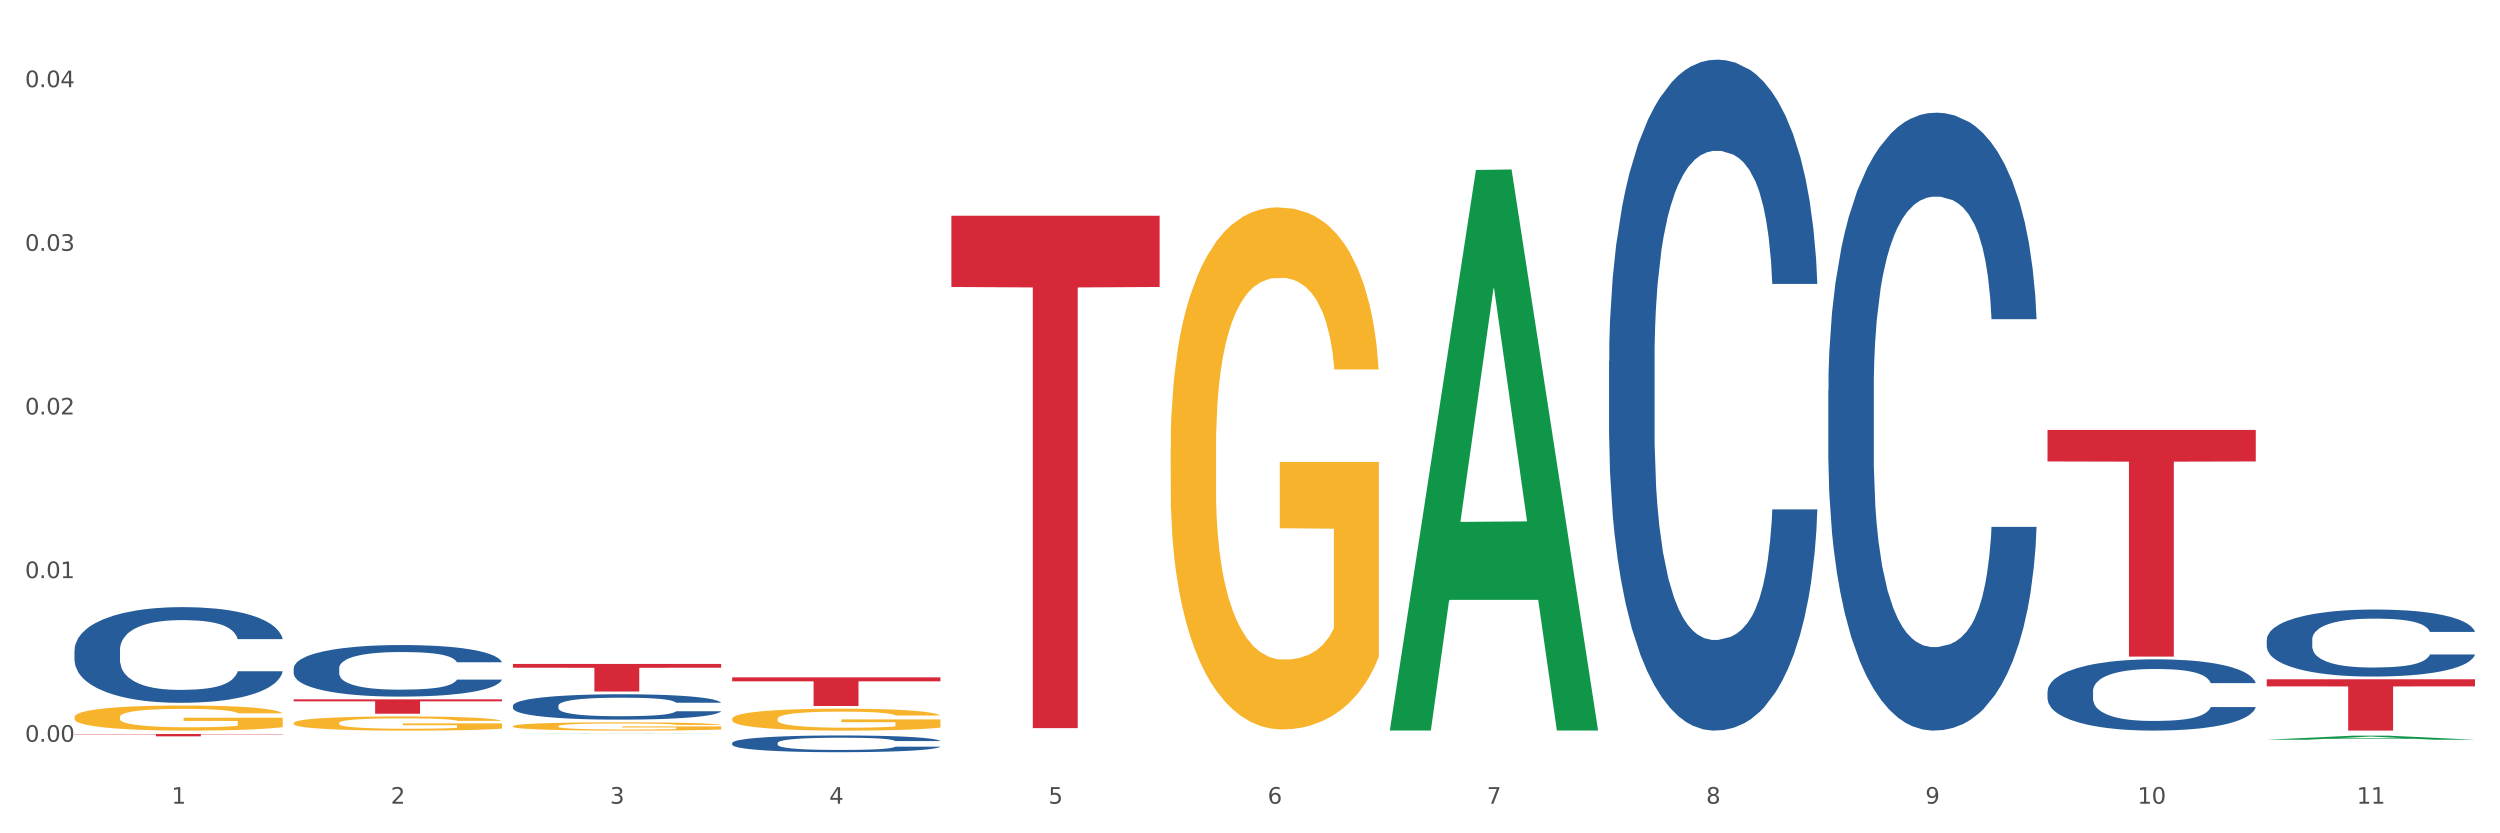 <?xml version="1.0" encoding="utf-8" standalone="no"?>
<!DOCTYPE svg PUBLIC "-//W3C//DTD SVG 1.1//EN"
  "http://www.w3.org/Graphics/SVG/1.1/DTD/svg11.dtd">
<svg xmlns:xlink="http://www.w3.org/1999/xlink" width="1080pt" height="360pt" viewBox="0 0 1080 360" xmlns="http://www.w3.org/2000/svg" version="1.1">
 <rect x="0" y="0" width="1080" height="360" fill="#333333" stroke="none"/>
 <defs>
  <style type="text/css">*{stroke-linejoin: round; stroke-linecap: butt}</style>
 </defs>
 <g id="figure_1">
  <g id="patch_1">
   <path d="M 0 360 
L 1080 360 
L 1080 0 
L 0 0 
z
" style="fill: #ffffff; stroke: #ffffff; stroke-linejoin: miter"/>
  </g>
  <g id="axes_1">
   <g id="matplotlib.axis_1">
    <g id="xtick_1">
     <g id="text_1">
      <!-- 1 -->
      <g style="fill: #4d4d4d" transform="translate(74.106 347.204) scale(0.096 -0.096)">
       <defs>
        <path id="DejaVuSans-31" d="M 794 531 
L 1825 531 
L 1825 4091 
L 703 3866 
L 703 4441 
L 1819 4666 
L 2450 4666 
L 2450 531 
L 3481 531 
L 3481 0 
L 794 0 
L 794 531 
z
" transform="scale(0.016)"/>
       </defs>
       <use xlink:href="#DejaVuSans-31"/>
      </g>
     </g>
    </g>
    <g id="xtick_2">
     <g id="text_2">
      <!-- 2 -->
      <g style="fill: #4d4d4d" transform="translate(168.812 347.204) scale(0.096 -0.096)">
       <defs>
        <path id="DejaVuSans-32" d="M 1228 531 
L 3431 531 
L 3431 0 
L 469 0 
L 469 531 
Q 828 903 1448 1529 
Q 2069 2156 2228 2338 
Q 2531 2678 2651 2914 
Q 2772 3150 2772 3378 
Q 2772 3750 2511 3984 
Q 2250 4219 1831 4219 
Q 1534 4219 1204 4116 
Q 875 4013 500 3803 
L 500 4441 
Q 881 4594 1212 4672 
Q 1544 4750 1819 4750 
Q 2544 4750 2975 4387 
Q 3406 4025 3406 3419 
Q 3406 3131 3298 2873 
Q 3191 2616 2906 2266 
Q 2828 2175 2409 1742 
Q 1991 1309 1228 531 
z
" transform="scale(0.016)"/>
       </defs>
       <use xlink:href="#DejaVuSans-32"/>
      </g>
     </g>
    </g>
    <g id="xtick_3">
     <g id="text_3">
      <!-- 3 -->
      <g style="fill: #4d4d4d" transform="translate(263.517 347.204) scale(0.096 -0.096)">
       <defs>
        <path id="DejaVuSans-33" d="M 2597 2516 
Q 3050 2419 3304 2112 
Q 3559 1806 3559 1356 
Q 3559 666 3084 287 
Q 2609 -91 1734 -91 
Q 1441 -91 1130 -33 
Q 819 25 488 141 
L 488 750 
Q 750 597 1062 519 
Q 1375 441 1716 441 
Q 2309 441 2620 675 
Q 2931 909 2931 1356 
Q 2931 1769 2642 2001 
Q 2353 2234 1838 2234 
L 1294 2234 
L 1294 2753 
L 1863 2753 
Q 2328 2753 2575 2939 
Q 2822 3125 2822 3475 
Q 2822 3834 2567 4026 
Q 2313 4219 1838 4219 
Q 1578 4219 1281 4162 
Q 984 4106 628 3988 
L 628 4550 
Q 988 4650 1302 4700 
Q 1616 4750 1894 4750 
Q 2613 4750 3031 4423 
Q 3450 4097 3450 3541 
Q 3450 3153 3228 2886 
Q 3006 2619 2597 2516 
z
" transform="scale(0.016)"/>
       </defs>
       <use xlink:href="#DejaVuSans-33"/>
      </g>
     </g>
    </g>
    <g id="xtick_4">
     <g id="text_4">
      <!-- 4 -->
      <g style="fill: #4d4d4d" transform="translate(358.223 347.204) scale(0.096 -0.096)">
       <defs>
        <path id="DejaVuSans-34" d="M 2419 4116 
L 825 1625 
L 2419 1625 
L 2419 4116 
z
M 2253 4666 
L 3047 4666 
L 3047 1625 
L 3713 1625 
L 3713 1100 
L 3047 1100 
L 3047 0 
L 2419 0 
L 2419 1100 
L 313 1100 
L 313 1709 
L 2253 4666 
z
" transform="scale(0.016)"/>
       </defs>
       <use xlink:href="#DejaVuSans-34"/>
      </g>
     </g>
    </g>
    <g id="xtick_5">
     <g id="text_5">
      <!-- 5 -->
      <g style="fill: #4d4d4d" transform="translate(452.928 347.204) scale(0.096 -0.096)">
       <defs>
        <path id="DejaVuSans-35" d="M 691 4666 
L 3169 4666 
L 3169 4134 
L 1269 4134 
L 1269 2991 
Q 1406 3038 1543 3061 
Q 1681 3084 1819 3084 
Q 2600 3084 3056 2656 
Q 3513 2228 3513 1497 
Q 3513 744 3044 326 
Q 2575 -91 1722 -91 
Q 1428 -91 1123 -41 
Q 819 9 494 109 
L 494 744 
Q 775 591 1075 516 
Q 1375 441 1709 441 
Q 2250 441 2565 725 
Q 2881 1009 2881 1497 
Q 2881 1984 2565 2268 
Q 2250 2553 1709 2553 
Q 1456 2553 1204 2497 
Q 953 2441 691 2322 
L 691 4666 
z
" transform="scale(0.016)"/>
       </defs>
       <use xlink:href="#DejaVuSans-35"/>
      </g>
     </g>
    </g>
    <g id="xtick_6">
     <g id="text_6">
      <!-- 6 -->
      <g style="fill: #4d4d4d" transform="translate(547.634 347.204) scale(0.096 -0.096)">
       <defs>
        <path id="DejaVuSans-36" d="M 2113 2584 
Q 1688 2584 1439 2293 
Q 1191 2003 1191 1497 
Q 1191 994 1439 701 
Q 1688 409 2113 409 
Q 2538 409 2786 701 
Q 3034 994 3034 1497 
Q 3034 2003 2786 2293 
Q 2538 2584 2113 2584 
z
M 3366 4563 
L 3366 3988 
Q 3128 4100 2886 4159 
Q 2644 4219 2406 4219 
Q 1781 4219 1451 3797 
Q 1122 3375 1075 2522 
Q 1259 2794 1537 2939 
Q 1816 3084 2150 3084 
Q 2853 3084 3261 2657 
Q 3669 2231 3669 1497 
Q 3669 778 3244 343 
Q 2819 -91 2113 -91 
Q 1303 -91 875 529 
Q 447 1150 447 2328 
Q 447 3434 972 4092 
Q 1497 4750 2381 4750 
Q 2619 4750 2861 4703 
Q 3103 4656 3366 4563 
z
" transform="scale(0.016)"/>
       </defs>
       <use xlink:href="#DejaVuSans-36"/>
      </g>
     </g>
    </g>
    <g id="xtick_7">
     <g id="text_7">
      <!-- 7 -->
      <g style="fill: #4d4d4d" transform="translate(642.339 347.204) scale(0.096 -0.096)">
       <defs>
        <path id="DejaVuSans-37" d="M 525 4666 
L 3525 4666 
L 3525 4397 
L 1831 0 
L 1172 0 
L 2766 4134 
L 525 4134 
L 525 4666 
z
" transform="scale(0.016)"/>
       </defs>
       <use xlink:href="#DejaVuSans-37"/>
      </g>
     </g>
    </g>
    <g id="xtick_8">
     <g id="text_8">
      <!-- 8 -->
      <g style="fill: #4d4d4d" transform="translate(737.044 347.204) scale(0.096 -0.096)">
       <defs>
        <path id="DejaVuSans-38" d="M 2034 2216 
Q 1584 2216 1326 1975 
Q 1069 1734 1069 1313 
Q 1069 891 1326 650 
Q 1584 409 2034 409 
Q 2484 409 2743 651 
Q 3003 894 3003 1313 
Q 3003 1734 2745 1975 
Q 2488 2216 2034 2216 
z
M 1403 2484 
Q 997 2584 770 2862 
Q 544 3141 544 3541 
Q 544 4100 942 4425 
Q 1341 4750 2034 4750 
Q 2731 4750 3128 4425 
Q 3525 4100 3525 3541 
Q 3525 3141 3298 2862 
Q 3072 2584 2669 2484 
Q 3125 2378 3379 2068 
Q 3634 1759 3634 1313 
Q 3634 634 3220 271 
Q 2806 -91 2034 -91 
Q 1263 -91 848 271 
Q 434 634 434 1313 
Q 434 1759 690 2068 
Q 947 2378 1403 2484 
z
M 1172 3481 
Q 1172 3119 1398 2916 
Q 1625 2713 2034 2713 
Q 2441 2713 2670 2916 
Q 2900 3119 2900 3481 
Q 2900 3844 2670 4047 
Q 2441 4250 2034 4250 
Q 1625 4250 1398 4047 
Q 1172 3844 1172 3481 
z
" transform="scale(0.016)"/>
       </defs>
       <use xlink:href="#DejaVuSans-38"/>
      </g>
     </g>
    </g>
    <g id="xtick_9">
     <g id="text_9">
      <!-- 9 -->
      <g style="fill: #4d4d4d" transform="translate(831.75 347.204) scale(0.096 -0.096)">
       <defs>
        <path id="DejaVuSans-39" d="M 703 97 
L 703 672 
Q 941 559 1184 500 
Q 1428 441 1663 441 
Q 2288 441 2617 861 
Q 2947 1281 2994 2138 
Q 2813 1869 2534 1725 
Q 2256 1581 1919 1581 
Q 1219 1581 811 2004 
Q 403 2428 403 3163 
Q 403 3881 828 4315 
Q 1253 4750 1959 4750 
Q 2769 4750 3195 4129 
Q 3622 3509 3622 2328 
Q 3622 1225 3098 567 
Q 2575 -91 1691 -91 
Q 1453 -91 1209 -44 
Q 966 3 703 97 
z
M 1959 2075 
Q 2384 2075 2632 2365 
Q 2881 2656 2881 3163 
Q 2881 3666 2632 3958 
Q 2384 4250 1959 4250 
Q 1534 4250 1286 3958 
Q 1038 3666 1038 3163 
Q 1038 2656 1286 2365 
Q 1534 2075 1959 2075 
z
" transform="scale(0.016)"/>
       </defs>
       <use xlink:href="#DejaVuSans-39"/>
      </g>
     </g>
    </g>
    <g id="xtick_10">
     <g id="text_10">
      <!-- 10 -->
      <g style="fill: #4d4d4d" transform="translate(923.401 347.204) scale(0.096 -0.096)">
       <defs>
        <path id="DejaVuSans-30" d="M 2034 4250 
Q 1547 4250 1301 3770 
Q 1056 3291 1056 2328 
Q 1056 1369 1301 889 
Q 1547 409 2034 409 
Q 2525 409 2770 889 
Q 3016 1369 3016 2328 
Q 3016 3291 2770 3770 
Q 2525 4250 2034 4250 
z
M 2034 4750 
Q 2819 4750 3233 4129 
Q 3647 3509 3647 2328 
Q 3647 1150 3233 529 
Q 2819 -91 2034 -91 
Q 1250 -91 836 529 
Q 422 1150 422 2328 
Q 422 3509 836 4129 
Q 1250 4750 2034 4750 
z
" transform="scale(0.016)"/>
       </defs>
       <use xlink:href="#DejaVuSans-31"/>
       <use xlink:href="#DejaVuSans-30" transform="translate(63.623 0)"/>
      </g>
     </g>
    </g>
    <g id="xtick_11">
     <g id="text_11">
      <!-- 11 -->
      <g style="fill: #4d4d4d" transform="translate(1018.107 347.204) scale(0.096 -0.096)">
       <use xlink:href="#DejaVuSans-31"/>
       <use xlink:href="#DejaVuSans-31" transform="translate(63.623 0)"/>
      </g>
     </g>
    </g>
    <g id="xtick_12"/>
    <g id="xtick_13"/>
    <g id="xtick_14"/>
    <g id="xtick_15"/>
    <g id="xtick_16"/>
    <g id="xtick_17"/>
    <g id="xtick_18"/>
    <g id="xtick_19"/>
    <g id="xtick_20"/>
    <g id="xtick_21"/>
   </g>
   <g id="matplotlib.axis_2">
    <g id="ytick_1">
     <g id="text_12">
      <!-- 0.00 -->
      <g style="fill: #4d4d4d" transform="translate(10.8 320.445) scale(0.096 -0.096)">
       <defs>
        <path id="DejaVuSans-2e" d="M 684 794 
L 1344 794 
L 1344 0 
L 684 0 
L 684 794 
z
" transform="scale(0.016)"/>
       </defs>
       <use xlink:href="#DejaVuSans-30"/>
       <use xlink:href="#DejaVuSans-2e" transform="translate(63.623 0)"/>
       <use xlink:href="#DejaVuSans-30" transform="translate(95.41 0)"/>
       <use xlink:href="#DejaVuSans-30" transform="translate(159.033 0)"/>
      </g>
     </g>
    </g>
    <g id="ytick_2">
     <g id="text_13">
      <!-- 0.01 -->
      <g style="fill: #4d4d4d" transform="translate(10.8 249.75) scale(0.096 -0.096)">
       <use xlink:href="#DejaVuSans-30"/>
       <use xlink:href="#DejaVuSans-2e" transform="translate(63.623 0)"/>
       <use xlink:href="#DejaVuSans-30" transform="translate(95.41 0)"/>
       <use xlink:href="#DejaVuSans-31" transform="translate(159.033 0)"/>
      </g>
     </g>
    </g>
    <g id="ytick_3">
     <g id="text_14">
      <!-- 0.02 -->
      <g style="fill: #4d4d4d" transform="translate(10.8 179.054) scale(0.096 -0.096)">
       <use xlink:href="#DejaVuSans-30"/>
       <use xlink:href="#DejaVuSans-2e" transform="translate(63.623 0)"/>
       <use xlink:href="#DejaVuSans-30" transform="translate(95.41 0)"/>
       <use xlink:href="#DejaVuSans-32" transform="translate(159.033 0)"/>
      </g>
     </g>
    </g>
    <g id="ytick_4">
     <g id="text_15">
      <!-- 0.03 -->
      <g style="fill: #4d4d4d" transform="translate(10.8 108.358) scale(0.096 -0.096)">
       <use xlink:href="#DejaVuSans-30"/>
       <use xlink:href="#DejaVuSans-2e" transform="translate(63.623 0)"/>
       <use xlink:href="#DejaVuSans-30" transform="translate(95.41 0)"/>
       <use xlink:href="#DejaVuSans-33" transform="translate(159.033 0)"/>
      </g>
     </g>
    </g>
    <g id="ytick_5">
     <g id="text_16">
      <!-- 0.04 -->
      <g style="fill: #4d4d4d" transform="translate(10.8 37.662) scale(0.096 -0.096)">
       <use xlink:href="#DejaVuSans-30"/>
       <use xlink:href="#DejaVuSans-2e" transform="translate(63.623 0)"/>
       <use xlink:href="#DejaVuSans-30" transform="translate(95.41 0)"/>
       <use xlink:href="#DejaVuSans-34" transform="translate(159.033 0)"/>
      </g>
     </g>
    </g>
    <g id="ytick_6"/>
    <g id="ytick_7"/>
    <g id="ytick_8"/>
    <g id="ytick_9"/>
   </g>
   <g id="PolyCollection_1">
    <path d="M 221.586 316.878 
L 221.679 316.878 
L 258.78 316.798 
L 274.177 316.798 
L 311.556 316.878 
L 293.748 316.878 
L 285.678 316.859 
L 247.371 316.859 
L 247.093 316.86 
L 239.302 316.878 
L 221.586 316.878 
L 221.586 316.878 
L 252.194 316.848 
L 280.855 316.848 
L 266.664 316.815 
L 266.478 316.815 
L 266.293 316.815 
L 252.102 316.848 
L 252.194 316.848 
L 221.586 316.878 
z
" clip-path="url(#p5630eead59)" style="fill: #109648"/>
    <path d="M 126.88 288.668 
L 126.987 288.647 
L 126.987 288.078 
L 127.306 287.305 
L 128.476 285.881 
L 129.965 284.803 
L 132.517 283.542 
L 133.899 283.013 
L 135.707 282.423 
L 139.43 281.467 
L 143.683 280.653 
L 146.661 280.205 
L 148.894 279.921 
L 153.893 279.412 
L 156.764 279.188 
L 159.742 279.005 
L 162.294 278.883 
L 166.548 278.741 
L 169.951 278.68 
L 173.886 278.659 
L 177.183 278.68 
L 181.543 278.761 
L 187.924 279.005 
L 190.37 279.148 
L 193.667 279.392 
L 197.07 279.717 
L 199.835 280.043 
L 203.025 280.51 
L 206.322 281.121 
L 209.513 281.894 
L 211.746 282.606 
L 213.554 283.358 
L 215.149 284.274 
L 216.319 285.271 
L 216.851 286.105 
L 197.389 286.105 
L 196.857 285.352 
L 195.794 284.538 
L 194.73 283.989 
L 193.561 283.542 
L 191.753 283.033 
L 190.157 282.707 
L 187.499 282.321 
L 185.053 282.077 
L 183.032 281.934 
L 180.586 281.812 
L 175.375 281.69 
L 171.653 281.69 
L 169.313 281.731 
L 166.442 281.833 
L 163.996 281.975 
L 161.124 282.219 
L 158.891 282.484 
L 156.658 282.83 
L 155.382 283.074 
L 153.467 283.521 
L 152.191 283.887 
L 150.49 284.518 
L 149.533 284.965 
L 147.831 286.125 
L 147.087 286.979 
L 146.768 287.569 
L 146.555 288.22 
L 146.555 291.394 
L 147.193 292.818 
L 147.725 293.428 
L 148.575 294.12 
L 150.171 295.015 
L 152.51 295.889 
L 154.956 296.52 
L 156.977 296.907 
L 158.891 297.191 
L 160.805 297.415 
L 163.145 297.618 
L 165.059 297.741 
L 167.931 297.863 
L 171.334 297.924 
L 173.993 297.924 
L 179.416 297.822 
L 181.862 297.72 
L 184.202 297.578 
L 186.754 297.354 
L 188.775 297.11 
L 189.945 296.927 
L 191.859 296.54 
L 193.348 296.133 
L 194.624 295.666 
L 195.475 295.259 
L 196.432 294.648 
L 197.176 293.957 
L 197.389 293.591 
L 216.851 293.591 
L 216.425 294.323 
L 215.681 295.035 
L 214.192 295.991 
L 213.022 296.54 
L 211.214 297.212 
L 209.3 297.781 
L 206.641 298.412 
L 204.195 298.88 
L 201.643 299.287 
L 198.878 299.653 
L 193.88 300.161 
L 192.072 300.304 
L 188.243 300.548 
L 185.265 300.69 
L 180.905 300.833 
L 176.439 300.914 
L 171.759 300.934 
L 167.612 300.894 
L 163.039 300.772 
L 160.167 300.65 
L 156.977 300.466 
L 153.255 300.182 
L 149.745 299.836 
L 146.448 299.429 
L 143.364 298.961 
L 140.493 298.432 
L 136.771 297.557 
L 134.006 296.703 
L 131.985 295.91 
L 130.603 295.238 
L 129.22 294.384 
L 128.476 293.794 
L 127.306 292.37 
L 126.88 291.048 
L 126.88 288.668 
z
" clip-path="url(#p5630eead59)" style="fill: #255c99"/>
    <path d="M 221.586 304.845 
L 221.692 304.835 
L 221.692 304.555 
L 222.011 304.174 
L 223.181 303.474 
L 224.67 302.943 
L 227.222 302.323 
L 228.605 302.062 
L 230.413 301.772 
L 234.135 301.302 
L 238.389 300.901 
L 241.367 300.681 
L 243.6 300.541 
L 248.598 300.291 
L 251.47 300.18 
L 254.447 300.09 
L 257 300.03 
L 261.254 299.96 
L 264.657 299.93 
L 268.592 299.92 
L 271.888 299.93 
L 276.249 299.97 
L 282.63 300.09 
L 285.076 300.16 
L 288.372 300.281 
L 291.775 300.441 
L 294.541 300.601 
L 297.731 300.831 
L 301.028 301.131 
L 304.218 301.512 
L 306.451 301.862 
L 308.259 302.232 
L 309.855 302.683 
L 311.024 303.173 
L 311.556 303.584 
L 292.095 303.584 
L 291.563 303.213 
L 290.499 302.813 
L 289.436 302.543 
L 288.266 302.323 
L 286.458 302.072 
L 284.863 301.912 
L 282.204 301.722 
L 279.758 301.602 
L 277.738 301.532 
L 275.292 301.472 
L 270.081 301.412 
L 266.358 301.412 
L 264.019 301.432 
L 261.147 301.482 
L 258.701 301.552 
L 255.83 301.672 
L 253.597 301.802 
L 251.363 301.972 
L 250.087 302.092 
L 248.173 302.313 
L 246.897 302.493 
L 245.195 302.803 
L 244.238 303.023 
L 242.536 303.594 
L 241.792 304.014 
L 241.473 304.305 
L 241.26 304.625 
L 241.26 306.186 
L 241.898 306.887 
L 242.43 307.187 
L 243.281 307.528 
L 244.876 307.968 
L 247.216 308.399 
L 249.662 308.709 
L 251.682 308.899 
L 253.597 309.039 
L 255.511 309.149 
L 257.851 309.249 
L 259.765 309.309 
L 262.636 309.369 
L 266.039 309.4 
L 268.698 309.4 
L 274.122 309.349 
L 276.568 309.299 
L 278.907 309.229 
L 281.46 309.119 
L 283.48 308.999 
L 284.65 308.909 
L 286.564 308.719 
L 288.053 308.519 
L 289.329 308.288 
L 290.18 308.088 
L 291.137 307.788 
L 291.882 307.448 
L 292.095 307.267 
L 311.556 307.267 
L 311.131 307.628 
L 310.386 307.978 
L 308.897 308.449 
L 307.728 308.719 
L 305.92 309.049 
L 304.005 309.329 
L 301.347 309.64 
L 298.901 309.87 
L 296.348 310.07 
L 293.583 310.25 
L 288.585 310.501 
L 286.777 310.571 
L 282.949 310.691 
L 279.971 310.761 
L 275.611 310.831 
L 271.144 310.871 
L 266.465 310.881 
L 262.317 310.861 
L 257.744 310.801 
L 254.873 310.741 
L 251.682 310.651 
L 247.96 310.511 
L 244.451 310.34 
L 241.154 310.14 
L 238.07 309.91 
L 235.198 309.65 
L 231.476 309.219 
L 228.711 308.799 
L 226.691 308.409 
L 225.308 308.078 
L 223.926 307.658 
L 223.181 307.368 
L 222.011 306.667 
L 221.586 306.016 
L 221.586 304.845 
z
" clip-path="url(#p5630eead59)" style="fill: #255c99"/>
    <path d="M 316.291 320.967 
L 316.398 320.96 
L 316.398 320.775 
L 316.717 320.524 
L 317.887 320.062 
L 319.376 319.712 
L 321.928 319.302 
L 323.31 319.13 
L 325.118 318.939 
L 328.84 318.628 
L 333.094 318.364 
L 336.072 318.219 
L 338.305 318.126 
L 343.304 317.961 
L 346.175 317.889 
L 349.153 317.829 
L 351.705 317.79 
L 355.959 317.743 
L 359.362 317.724 
L 363.297 317.717 
L 366.594 317.724 
L 370.954 317.75 
L 377.335 317.829 
L 379.781 317.875 
L 383.078 317.955 
L 386.481 318.06 
L 389.246 318.166 
L 392.436 318.318 
L 395.733 318.516 
L 398.924 318.767 
L 401.157 318.998 
L 402.965 319.243 
L 404.56 319.54 
L 405.73 319.864 
L 406.262 320.134 
L 386.8 320.134 
L 386.268 319.89 
L 385.205 319.626 
L 384.141 319.447 
L 382.971 319.302 
L 381.164 319.137 
L 379.568 319.031 
L 376.91 318.906 
L 374.464 318.827 
L 372.443 318.78 
L 369.997 318.741 
L 364.786 318.701 
L 361.064 318.701 
L 358.724 318.714 
L 355.853 318.747 
L 353.407 318.794 
L 350.535 318.873 
L 348.302 318.959 
L 346.069 319.071 
L 344.793 319.15 
L 342.878 319.296 
L 341.602 319.414 
L 339.901 319.619 
L 338.944 319.765 
L 337.242 320.141 
L 336.498 320.418 
L 336.178 320.61 
L 335.966 320.821 
L 335.966 321.852 
L 336.604 322.314 
L 337.136 322.512 
L 337.986 322.737 
L 339.582 323.027 
L 341.921 323.311 
L 344.367 323.516 
L 346.388 323.642 
L 348.302 323.734 
L 350.216 323.807 
L 352.556 323.873 
L 354.47 323.913 
L 357.342 323.952 
L 360.745 323.972 
L 363.403 323.972 
L 368.827 323.939 
L 371.273 323.906 
L 373.613 323.86 
L 376.165 323.787 
L 378.186 323.708 
L 379.356 323.648 
L 381.27 323.523 
L 382.759 323.391 
L 384.035 323.239 
L 384.886 323.107 
L 385.843 322.909 
L 386.587 322.684 
L 386.8 322.565 
L 406.262 322.565 
L 405.836 322.803 
L 405.092 323.034 
L 403.603 323.344 
L 402.433 323.523 
L 400.625 323.741 
L 398.711 323.926 
L 396.052 324.13 
L 393.606 324.282 
L 391.054 324.414 
L 388.289 324.533 
L 383.291 324.699 
L 381.483 324.745 
L 377.654 324.824 
L 374.676 324.87 
L 370.316 324.916 
L 365.849 324.943 
L 361.17 324.95 
L 357.023 324.936 
L 352.45 324.897 
L 349.578 324.857 
L 346.388 324.798 
L 342.666 324.705 
L 339.156 324.593 
L 335.859 324.461 
L 332.775 324.309 
L 329.904 324.137 
L 326.182 323.853 
L 323.417 323.576 
L 321.396 323.318 
L 320.014 323.1 
L 318.631 322.823 
L 317.887 322.631 
L 316.717 322.169 
L 316.291 321.739 
L 316.291 320.967 
z
" clip-path="url(#p5630eead59)" style="fill: #255c99"/>
    <path d="M 695.113 156.005 
L 695.22 155.74 
L 695.22 148.327 
L 695.539 138.268 
L 696.709 119.737 
L 698.197 105.707 
L 700.75 89.294 
L 702.132 82.411 
L 703.94 74.734 
L 707.662 62.292 
L 711.916 51.703 
L 714.894 45.879 
L 717.127 42.172 
L 722.126 35.554 
L 724.997 32.642 
L 727.975 30.26 
L 730.527 28.671 
L 734.781 26.818 
L 738.184 26.024 
L 742.119 25.759 
L 745.416 26.024 
L 749.776 27.083 
L 756.157 30.26 
L 758.603 32.113 
L 761.9 35.29 
L 765.303 39.525 
L 768.068 43.761 
L 771.258 49.85 
L 774.555 57.791 
L 777.746 67.851 
L 779.979 77.116 
L 781.787 86.911 
L 783.382 98.824 
L 784.552 111.795 
L 785.084 122.649 
L 765.622 122.649 
L 765.09 112.854 
L 764.027 102.265 
L 762.963 95.118 
L 761.793 89.294 
L 759.985 82.676 
L 758.39 78.44 
L 755.732 73.41 
L 753.286 70.233 
L 751.265 68.38 
L 748.819 66.792 
L 743.608 65.204 
L 739.886 65.204 
L 737.546 65.733 
L 734.675 67.057 
L 732.229 68.91 
L 729.357 72.086 
L 727.124 75.528 
L 724.891 80.028 
L 723.615 83.205 
L 721.7 89.029 
L 720.424 93.794 
L 718.723 102 
L 717.765 107.824 
L 716.064 122.914 
L 715.319 134.032 
L 715 141.709 
L 714.788 150.181 
L 714.788 191.478 
L 715.426 210.009 
L 715.958 217.95 
L 716.808 226.951 
L 718.404 238.599 
L 720.743 249.982 
L 723.189 258.189 
L 725.21 263.218 
L 727.124 266.925 
L 729.038 269.837 
L 731.378 272.484 
L 733.292 274.072 
L 736.164 275.661 
L 739.567 276.455 
L 742.225 276.455 
L 747.649 275.131 
L 750.095 273.807 
L 752.435 271.954 
L 754.987 269.042 
L 757.008 265.866 
L 758.178 263.483 
L 760.092 258.453 
L 761.581 253.159 
L 762.857 247.07 
L 763.708 241.776 
L 764.665 233.834 
L 765.409 224.833 
L 765.622 220.068 
L 785.084 220.068 
L 784.658 229.598 
L 783.914 238.864 
L 782.425 251.306 
L 781.255 258.453 
L 779.447 267.189 
L 777.533 274.602 
L 774.874 282.808 
L 772.428 288.897 
L 769.876 294.191 
L 767.111 298.956 
L 762.112 305.575 
L 760.305 307.428 
L 756.476 310.604 
L 753.498 312.457 
L 749.138 314.31 
L 744.671 315.369 
L 739.992 315.634 
L 735.845 315.105 
L 731.272 313.516 
L 728.4 311.928 
L 725.21 309.545 
L 721.488 305.839 
L 717.978 301.339 
L 714.681 296.044 
L 711.597 289.956 
L 708.726 283.073 
L 705.004 271.69 
L 702.239 260.571 
L 700.218 250.247 
L 698.836 241.511 
L 697.453 230.392 
L 696.709 222.715 
L 695.539 204.185 
L 695.113 186.977 
L 695.113 156.005 
z
" clip-path="url(#p5630eead59)" style="fill: #255c99"/>
    <path d="M 789.819 168.615 
L 789.925 168.372 
L 789.925 161.545 
L 790.244 152.281 
L 791.414 135.214 
L 792.903 122.293 
L 795.455 107.177 
L 796.838 100.838 
L 798.646 93.768 
L 802.368 82.309 
L 806.622 72.557 
L 809.6 67.193 
L 811.833 63.78 
L 816.831 57.685 
L 819.703 55.003 
L 822.68 52.809 
L 825.233 51.346 
L 829.487 49.639 
L 832.89 48.908 
L 836.825 48.664 
L 840.121 48.908 
L 844.482 49.883 
L 850.862 52.809 
L 853.308 54.515 
L 856.605 57.441 
L 860.008 61.342 
L 862.773 65.243 
L 865.964 70.85 
L 869.261 78.164 
L 872.451 87.429 
L 874.684 95.962 
L 876.492 104.983 
L 878.087 115.954 
L 879.257 127.9 
L 879.789 137.896 
L 860.327 137.896 
L 859.796 128.875 
L 858.732 119.123 
L 857.669 112.541 
L 856.499 107.177 
L 854.691 101.082 
L 853.096 97.181 
L 850.437 92.549 
L 847.991 89.623 
L 845.97 87.916 
L 843.524 86.454 
L 838.313 84.991 
L 834.591 84.991 
L 832.252 85.478 
L 829.38 86.697 
L 826.934 88.404 
L 824.063 91.33 
L 821.83 94.499 
L 819.596 98.644 
L 818.32 101.569 
L 816.406 106.933 
L 815.13 111.322 
L 813.428 118.879 
L 812.471 124.243 
L 810.769 138.14 
L 810.025 148.38 
L 809.706 155.45 
L 809.493 163.252 
L 809.493 201.285 
L 810.131 218.351 
L 810.663 225.666 
L 811.514 233.955 
L 813.109 244.682 
L 815.449 255.166 
L 817.895 262.724 
L 819.915 267.356 
L 821.83 270.769 
L 823.744 273.451 
L 826.083 275.889 
L 827.998 277.352 
L 830.869 278.815 
L 834.272 279.546 
L 836.931 279.546 
L 842.355 278.327 
L 844.801 277.108 
L 847.14 275.402 
L 849.693 272.72 
L 851.713 269.794 
L 852.883 267.6 
L 854.797 262.968 
L 856.286 258.091 
L 857.562 252.484 
L 858.413 247.608 
L 859.37 240.294 
L 860.115 232.004 
L 860.327 227.616 
L 879.789 227.616 
L 879.364 236.393 
L 878.619 244.926 
L 877.13 256.385 
L 875.961 262.968 
L 874.153 271.013 
L 872.238 277.84 
L 869.58 285.398 
L 867.134 291.005 
L 864.581 295.881 
L 861.816 300.27 
L 856.818 306.365 
L 855.01 308.071 
L 851.181 310.997 
L 848.204 312.704 
L 843.843 314.41 
L 839.377 315.385 
L 834.698 315.629 
L 830.55 315.142 
L 825.977 313.679 
L 823.106 312.216 
L 819.915 310.022 
L 816.193 306.608 
L 812.684 302.464 
L 809.387 297.588 
L 806.303 291.98 
L 803.431 285.641 
L 799.709 275.158 
L 796.944 264.918 
L 794.924 255.41 
L 793.541 247.364 
L 792.158 237.124 
L 791.414 230.054 
L 790.244 212.988 
L 789.819 197.141 
L 789.819 168.615 
z
" clip-path="url(#p5630eead59)" style="fill: #255c99"/>
    <path d="M 884.524 298.656 
L 884.631 298.628 
L 884.631 297.841 
L 884.95 296.772 
L 886.12 294.803 
L 887.608 293.313 
L 890.161 291.569 
L 891.543 290.838 
L 893.351 290.022 
L 897.073 288.7 
L 901.327 287.575 
L 904.305 286.957 
L 906.538 286.563 
L 911.537 285.86 
L 914.408 285.55 
L 917.386 285.297 
L 919.938 285.129 
L 924.192 284.932 
L 927.595 284.847 
L 931.53 284.819 
L 934.827 284.847 
L 939.187 284.96 
L 945.568 285.297 
L 948.014 285.494 
L 951.311 285.832 
L 954.714 286.282 
L 957.479 286.732 
L 960.669 287.379 
L 963.966 288.222 
L 967.157 289.291 
L 969.39 290.275 
L 971.198 291.316 
L 972.793 292.581 
L 973.963 293.96 
L 974.495 295.113 
L 955.033 295.113 
L 954.501 294.072 
L 953.438 292.947 
L 952.374 292.188 
L 951.204 291.569 
L 949.396 290.866 
L 947.801 290.416 
L 945.143 289.882 
L 942.697 289.544 
L 940.676 289.347 
L 938.23 289.178 
L 933.019 289.01 
L 929.297 289.01 
L 926.957 289.066 
L 924.086 289.207 
L 921.64 289.403 
L 918.768 289.741 
L 916.535 290.107 
L 914.302 290.585 
L 913.026 290.922 
L 911.111 291.541 
L 909.835 292.047 
L 908.134 292.919 
L 907.176 293.538 
L 905.475 295.141 
L 904.73 296.322 
L 904.411 297.138 
L 904.199 298.037 
L 904.199 302.425 
L 904.837 304.393 
L 905.368 305.237 
L 906.219 306.193 
L 907.814 307.431 
L 910.154 308.64 
L 912.6 309.512 
L 914.621 310.046 
L 916.535 310.44 
L 918.449 310.749 
L 920.789 311.031 
L 922.703 311.199 
L 925.575 311.368 
L 928.978 311.453 
L 931.636 311.453 
L 937.06 311.312 
L 939.506 311.171 
L 941.846 310.974 
L 944.398 310.665 
L 946.419 310.328 
L 947.589 310.075 
L 949.503 309.54 
L 950.992 308.978 
L 952.268 308.331 
L 953.119 307.768 
L 954.076 306.925 
L 954.82 305.968 
L 955.033 305.462 
L 974.495 305.462 
L 974.069 306.475 
L 973.325 307.459 
L 971.836 308.781 
L 970.666 309.54 
L 968.858 310.468 
L 966.944 311.256 
L 964.285 312.128 
L 961.839 312.774 
L 959.287 313.337 
L 956.522 313.843 
L 951.523 314.546 
L 949.715 314.743 
L 945.887 315.081 
L 942.909 315.277 
L 938.549 315.474 
L 934.082 315.587 
L 929.403 315.615 
L 925.256 315.559 
L 920.683 315.39 
L 917.811 315.221 
L 914.621 314.968 
L 910.899 314.574 
L 907.389 314.096 
L 904.092 313.534 
L 901.008 312.887 
L 898.137 312.156 
L 894.415 310.946 
L 891.65 309.765 
L 889.629 308.668 
L 888.246 307.74 
L 886.864 306.559 
L 886.12 305.743 
L 884.95 303.775 
L 884.524 301.947 
L 884.524 298.656 
z
" clip-path="url(#p5630eead59)" style="fill: #255c99"/>
    <path d="M 979.23 276.327 
L 979.336 276.301 
L 979.336 275.56 
L 979.655 274.555 
L 980.825 272.704 
L 982.314 271.302 
L 984.866 269.662 
L 986.249 268.975 
L 988.057 268.207 
L 991.779 266.964 
L 996.033 265.906 
L 999.01 265.325 
L 1001.244 264.954 
L 1006.242 264.293 
L 1009.114 264.002 
L 1012.091 263.764 
L 1014.644 263.605 
L 1018.898 263.42 
L 1022.301 263.341 
L 1026.236 263.314 
L 1029.532 263.341 
L 1033.893 263.447 
L 1040.273 263.764 
L 1042.719 263.949 
L 1046.016 264.267 
L 1049.419 264.69 
L 1052.184 265.113 
L 1055.375 265.721 
L 1058.672 266.515 
L 1061.862 267.52 
L 1064.095 268.446 
L 1065.903 269.424 
L 1067.498 270.614 
L 1068.668 271.91 
L 1069.2 272.995 
L 1049.738 272.995 
L 1049.207 272.016 
L 1048.143 270.958 
L 1047.08 270.244 
L 1045.91 269.662 
L 1044.102 269.001 
L 1042.507 268.578 
L 1039.848 268.075 
L 1037.402 267.758 
L 1035.381 267.573 
L 1032.935 267.414 
L 1027.724 267.255 
L 1024.002 267.255 
L 1021.663 267.308 
L 1018.791 267.44 
L 1016.345 267.626 
L 1013.474 267.943 
L 1011.24 268.287 
L 1009.007 268.736 
L 1007.731 269.054 
L 1005.817 269.636 
L 1004.541 270.112 
L 1002.839 270.932 
L 1001.882 271.514 
L 1000.18 273.021 
L 999.436 274.132 
L 999.117 274.899 
L 998.904 275.745 
L 998.904 279.871 
L 999.542 281.723 
L 1000.074 282.516 
L 1000.925 283.416 
L 1002.52 284.579 
L 1004.86 285.717 
L 1007.306 286.537 
L 1009.326 287.039 
L 1011.24 287.409 
L 1013.155 287.7 
L 1015.494 287.965 
L 1017.409 288.123 
L 1020.28 288.282 
L 1023.683 288.362 
L 1026.342 288.362 
L 1031.766 288.229 
L 1034.212 288.097 
L 1036.551 287.912 
L 1039.104 287.621 
L 1041.124 287.304 
L 1042.294 287.066 
L 1044.208 286.563 
L 1045.697 286.034 
L 1046.973 285.426 
L 1047.824 284.897 
L 1048.781 284.103 
L 1049.526 283.204 
L 1049.738 282.728 
L 1069.2 282.728 
L 1068.775 283.68 
L 1068.03 284.606 
L 1066.541 285.849 
L 1065.371 286.563 
L 1063.564 287.436 
L 1061.649 288.176 
L 1058.991 288.996 
L 1056.545 289.605 
L 1053.992 290.134 
L 1051.227 290.61 
L 1046.229 291.271 
L 1044.421 291.456 
L 1040.592 291.773 
L 1037.615 291.959 
L 1033.254 292.144 
L 1028.788 292.249 
L 1024.109 292.276 
L 1019.961 292.223 
L 1015.388 292.064 
L 1012.517 291.906 
L 1009.326 291.668 
L 1005.604 291.297 
L 1002.095 290.848 
L 998.798 290.319 
L 995.714 289.71 
L 992.842 289.023 
L 989.12 287.885 
L 986.355 286.775 
L 984.334 285.743 
L 982.952 284.87 
L 981.569 283.759 
L 980.825 282.992 
L 979.655 281.141 
L 979.23 279.422 
L 979.23 276.327 
z
" clip-path="url(#p5630eead59)" style="fill: #255c99"/>
    <path d="M 505.702 193.801 
L 505.809 193.595 
L 505.809 186.179 
L 506.021 179.793 
L 507.083 164.343 
L 508.677 151.572 
L 509.845 144.774 
L 511.014 139.212 
L 512.394 133.65 
L 514.094 127.882 
L 517.174 119.436 
L 519.086 115.111 
L 521.423 110.579 
L 525.672 103.987 
L 528.753 100.279 
L 531.939 97.189 
L 537.144 93.481 
L 540.543 91.833 
L 544.155 90.597 
L 548.51 89.773 
L 551.803 89.567 
L 559.026 90.185 
L 565.187 92.039 
L 568.161 93.481 
L 571.985 95.953 
L 574.003 97.601 
L 577.296 100.897 
L 580.695 105.223 
L 583.032 108.931 
L 586.537 115.935 
L 589.193 122.938 
L 591.636 131.59 
L 592.911 137.564 
L 593.867 143.126 
L 594.717 149.512 
L 595.566 159.606 
L 576.446 159.606 
L 575.703 152.396 
L 574.534 145.598 
L 572.835 139.006 
L 571.348 134.886 
L 568.798 129.736 
L 566.461 126.44 
L 564.018 123.968 
L 561.044 121.908 
L 558.707 120.878 
L 555.414 120.054 
L 548.935 120.26 
L 544.58 121.908 
L 541.606 123.968 
L 539.694 125.822 
L 537.994 127.882 
L 536.082 130.766 
L 533.851 135.092 
L 532.258 139.006 
L 530.665 143.95 
L 529.39 148.894 
L 528.222 154.662 
L 527.266 160.842 
L 526.522 167.227 
L 525.885 175.055 
L 525.354 188.033 
L 525.354 216.254 
L 525.566 222.64 
L 526.097 231.086 
L 526.734 237.472 
L 527.797 245.094 
L 528.753 250.244 
L 530.558 257.659 
L 532.577 263.839 
L 534.17 267.753 
L 535.763 271.049 
L 538.525 275.581 
L 541.606 279.289 
L 544.261 281.555 
L 547.873 283.615 
L 550.316 284.439 
L 552.44 284.851 
L 557.645 284.851 
L 561.363 284.233 
L 565.505 282.791 
L 568.692 280.937 
L 571.348 278.671 
L 574.322 274.963 
L 576.234 271.461 
L 576.234 228.408 
L 552.865 228.202 
L 552.865 199.569 
L 595.673 199.569 
L 595.673 283.615 
L 593.867 287.941 
L 591.849 291.855 
L 589.724 295.357 
L 586.537 299.682 
L 582.713 303.802 
L 579.314 306.686 
L 575.703 309.158 
L 571.454 311.424 
L 565.93 313.484 
L 562.531 314.308 
L 558.282 314.926 
L 553.29 315.132 
L 548.935 314.72 
L 544.686 313.69 
L 540.225 311.836 
L 535.87 309.158 
L 532.577 306.48 
L 529.284 303.184 
L 525.778 298.858 
L 523.017 294.739 
L 520.892 291.031 
L 518.555 286.293 
L 516.006 280.113 
L 514.094 274.551 
L 512.394 268.783 
L 510.589 261.367 
L 509.314 254.981 
L 508.039 246.948 
L 507.296 240.974 
L 506.446 231.704 
L 505.809 218.726 
L 505.702 193.801 
z
" clip-path="url(#p5630eead59)" style="fill: #f7b32b"/>
    <path d="M 316.291 310.534 
L 316.398 310.525 
L 316.398 310.213 
L 316.61 309.945 
L 317.672 309.295 
L 319.266 308.759 
L 320.434 308.473 
L 321.603 308.239 
L 322.983 308.005 
L 324.683 307.763 
L 327.763 307.408 
L 329.675 307.226 
L 332.012 307.035 
L 336.261 306.758 
L 339.342 306.602 
L 342.528 306.472 
L 347.733 306.317 
L 351.132 306.247 
L 354.744 306.195 
L 359.099 306.161 
L 362.392 306.152 
L 369.615 306.178 
L 375.776 306.256 
L 378.75 306.317 
L 382.574 306.421 
L 384.592 306.49 
L 387.885 306.628 
L 391.284 306.81 
L 393.621 306.966 
L 397.127 307.26 
L 399.782 307.555 
L 402.225 307.919 
L 403.5 308.17 
L 404.456 308.404 
L 405.306 308.672 
L 406.155 309.096 
L 387.035 309.096 
L 386.292 308.793 
L 385.123 308.507 
L 383.424 308.23 
L 381.937 308.057 
L 379.387 307.841 
L 377.051 307.702 
L 374.607 307.598 
L 371.633 307.512 
L 369.296 307.468 
L 366.003 307.434 
L 359.524 307.442 
L 355.169 307.512 
L 352.195 307.598 
L 350.283 307.676 
L 348.583 307.763 
L 346.671 307.884 
L 344.44 308.066 
L 342.847 308.23 
L 341.254 308.438 
L 339.979 308.646 
L 338.811 308.888 
L 337.855 309.148 
L 337.111 309.417 
L 336.474 309.746 
L 335.943 310.291 
L 335.943 311.478 
L 336.155 311.746 
L 336.686 312.101 
L 337.323 312.37 
L 338.386 312.69 
L 339.342 312.906 
L 341.147 313.218 
L 343.166 313.478 
L 344.759 313.642 
L 346.352 313.781 
L 349.114 313.971 
L 352.195 314.127 
L 354.85 314.223 
L 358.462 314.309 
L 360.905 314.344 
L 363.029 314.361 
L 368.234 314.361 
L 371.952 314.335 
L 376.095 314.275 
L 379.281 314.197 
L 381.937 314.101 
L 384.911 313.946 
L 386.823 313.798 
L 386.823 311.988 
L 363.454 311.98 
L 363.454 310.776 
L 406.262 310.776 
L 406.262 314.309 
L 404.456 314.491 
L 402.438 314.656 
L 400.313 314.803 
L 397.127 314.985 
L 393.303 315.158 
L 389.903 315.279 
L 386.292 315.383 
L 382.043 315.478 
L 376.519 315.565 
L 373.12 315.599 
L 368.871 315.625 
L 363.879 315.634 
L 359.524 315.617 
L 355.275 315.573 
L 350.814 315.496 
L 346.459 315.383 
L 343.166 315.27 
L 339.873 315.132 
L 336.367 314.95 
L 333.606 314.777 
L 331.481 314.621 
L 329.144 314.422 
L 326.595 314.162 
L 324.683 313.928 
L 322.983 313.686 
L 321.178 313.374 
L 319.903 313.106 
L 318.628 312.768 
L 317.885 312.517 
L 317.035 312.127 
L 316.398 311.582 
L 316.291 310.534 
z
" clip-path="url(#p5630eead59)" style="fill: #f7b32b"/>
    <path d="M 221.586 313.704 
L 221.692 313.7 
L 221.692 313.582 
L 221.905 313.481 
L 222.967 313.235 
L 224.56 313.032 
L 225.729 312.924 
L 226.897 312.835 
L 228.278 312.747 
L 229.978 312.655 
L 233.058 312.52 
L 234.97 312.452 
L 237.307 312.379 
L 241.556 312.275 
L 244.636 312.216 
L 247.823 312.166 
L 253.028 312.107 
L 256.427 312.081 
L 260.038 312.062 
L 264.394 312.048 
L 267.686 312.045 
L 274.91 312.055 
L 281.07 312.084 
L 284.045 312.107 
L 287.869 312.147 
L 289.887 312.173 
L 293.18 312.225 
L 296.579 312.294 
L 298.916 312.353 
L 302.421 312.465 
L 305.077 312.576 
L 307.52 312.714 
L 308.794 312.809 
L 309.75 312.897 
L 310.6 312.999 
L 311.45 313.16 
L 292.33 313.16 
L 291.586 313.045 
L 290.418 312.937 
L 288.718 312.832 
L 287.231 312.766 
L 284.682 312.684 
L 282.345 312.632 
L 279.902 312.592 
L 276.928 312.56 
L 274.591 312.543 
L 271.298 312.53 
L 264.818 312.534 
L 260.463 312.56 
L 257.489 312.592 
L 255.577 312.622 
L 253.878 312.655 
L 251.966 312.701 
L 249.735 312.769 
L 248.142 312.832 
L 246.548 312.91 
L 245.274 312.989 
L 244.105 313.081 
L 243.149 313.179 
L 242.406 313.281 
L 241.768 313.405 
L 241.237 313.612 
L 241.237 314.061 
L 241.45 314.162 
L 241.981 314.297 
L 242.618 314.398 
L 243.68 314.52 
L 244.636 314.602 
L 246.442 314.72 
L 248.46 314.818 
L 250.054 314.88 
L 251.647 314.933 
L 254.409 315.005 
L 257.489 315.064 
L 260.145 315.1 
L 263.756 315.133 
L 266.199 315.146 
L 268.324 315.152 
L 273.529 315.152 
L 277.246 315.142 
L 281.389 315.12 
L 284.576 315.09 
L 287.231 315.054 
L 290.206 314.995 
L 292.118 314.939 
L 292.118 314.254 
L 268.749 314.251 
L 268.749 313.795 
L 311.556 313.795 
L 311.556 315.133 
L 309.75 315.201 
L 307.732 315.264 
L 305.608 315.319 
L 302.421 315.388 
L 298.597 315.454 
L 295.198 315.5 
L 291.586 315.539 
L 287.338 315.575 
L 281.814 315.608 
L 278.415 315.621 
L 274.166 315.631 
L 269.174 315.634 
L 264.818 315.628 
L 260.57 315.611 
L 256.108 315.582 
L 251.753 315.539 
L 248.46 315.496 
L 245.167 315.444 
L 241.662 315.375 
L 238.9 315.31 
L 236.776 315.251 
L 234.439 315.175 
L 231.89 315.077 
L 229.978 314.988 
L 228.278 314.897 
L 226.472 314.779 
L 225.198 314.677 
L 223.923 314.549 
L 223.179 314.454 
L 222.33 314.307 
L 221.692 314.1 
L 221.586 313.704 
z
" clip-path="url(#p5630eead59)" style="fill: #f7b32b"/>
    <path d="M 32.175 280.853 
L 32.281 280.816 
L 32.281 279.759 
L 32.6 278.324 
L 33.77 275.682 
L 35.259 273.682 
L 37.811 271.342 
L 39.194 270.36 
L 41.002 269.266 
L 44.724 267.492 
L 48.978 265.982 
L 51.956 265.151 
L 54.189 264.623 
L 59.187 263.679 
L 62.059 263.264 
L 65.036 262.924 
L 67.589 262.698 
L 71.843 262.434 
L 75.246 262.32 
L 79.181 262.283 
L 82.477 262.32 
L 86.838 262.471 
L 93.219 262.924 
L 95.665 263.189 
L 98.961 263.642 
L 102.365 264.245 
L 105.13 264.849 
L 108.32 265.717 
L 111.617 266.85 
L 114.807 268.284 
L 117.041 269.605 
L 118.848 271.002 
L 120.444 272.7 
L 121.613 274.55 
L 122.145 276.097 
L 102.684 276.097 
L 102.152 274.701 
L 101.088 273.191 
L 100.025 272.172 
L 98.855 271.342 
L 97.047 270.398 
L 95.452 269.794 
L 92.793 269.077 
L 90.347 268.624 
L 88.327 268.36 
L 85.881 268.133 
L 80.67 267.907 
L 76.947 267.907 
L 74.608 267.982 
L 71.736 268.171 
L 69.29 268.435 
L 66.419 268.888 
L 64.186 269.379 
L 61.952 270.02 
L 60.676 270.473 
L 58.762 271.304 
L 57.486 271.983 
L 55.784 273.153 
L 54.827 273.984 
L 53.126 276.135 
L 52.381 277.72 
L 52.062 278.815 
L 51.849 280.023 
L 51.849 285.911 
L 52.487 288.553 
L 53.019 289.686 
L 53.87 290.969 
L 55.465 292.63 
L 57.805 294.253 
L 60.251 295.423 
L 62.271 296.14 
L 64.186 296.668 
L 66.1 297.084 
L 68.44 297.461 
L 70.354 297.688 
L 73.225 297.914 
L 76.628 298.027 
L 79.287 298.027 
L 84.711 297.839 
L 87.157 297.65 
L 89.496 297.386 
L 92.049 296.97 
L 94.069 296.518 
L 95.239 296.178 
L 97.153 295.461 
L 98.642 294.706 
L 99.919 293.838 
L 100.769 293.083 
L 101.726 291.95 
L 102.471 290.667 
L 102.684 289.988 
L 122.145 289.988 
L 121.72 291.346 
L 120.975 292.668 
L 119.487 294.442 
L 118.317 295.461 
L 116.509 296.706 
L 114.595 297.763 
L 111.936 298.933 
L 109.49 299.801 
L 106.937 300.556 
L 104.172 301.236 
L 99.174 302.179 
L 97.366 302.443 
L 93.538 302.896 
L 90.56 303.161 
L 86.2 303.425 
L 81.733 303.576 
L 77.054 303.614 
L 72.906 303.538 
L 68.333 303.312 
L 65.462 303.085 
L 62.271 302.745 
L 58.549 302.217 
L 55.04 301.575 
L 51.743 300.82 
L 48.659 299.952 
L 45.788 298.971 
L 42.065 297.348 
L 39.3 295.763 
L 37.28 294.291 
L 35.897 293.045 
L 34.515 291.46 
L 33.77 290.365 
L 32.6 287.723 
L 32.175 285.269 
L 32.175 280.853 
z
" clip-path="url(#p5630eead59)" style="fill: #255c99"/>
    <path d="M 32.175 309.794 
L 32.281 309.785 
L 32.281 309.428 
L 32.494 309.12 
L 33.556 308.377 
L 35.149 307.762 
L 36.318 307.435 
L 37.486 307.167 
L 38.867 306.899 
L 40.567 306.622 
L 43.647 306.215 
L 45.559 306.007 
L 47.896 305.789 
L 52.145 305.472 
L 55.225 305.293 
L 58.412 305.145 
L 63.617 304.966 
L 67.016 304.887 
L 70.627 304.827 
L 74.983 304.788 
L 78.275 304.778 
L 85.499 304.807 
L 91.659 304.897 
L 94.634 304.966 
L 98.458 305.085 
L 100.476 305.164 
L 103.769 305.323 
L 107.168 305.531 
L 109.505 305.71 
L 113.01 306.047 
L 115.666 306.384 
L 118.109 306.8 
L 119.383 307.088 
L 120.339 307.356 
L 121.189 307.663 
L 122.039 308.149 
L 102.919 308.149 
L 102.175 307.802 
L 101.007 307.474 
L 99.307 307.157 
L 97.82 306.959 
L 95.271 306.711 
L 92.934 306.552 
L 90.491 306.433 
L 87.517 306.334 
L 85.18 306.285 
L 81.887 306.245 
L 75.407 306.255 
L 71.052 306.334 
L 68.078 306.433 
L 66.166 306.523 
L 64.467 306.622 
L 62.555 306.761 
L 60.324 306.969 
L 58.731 307.157 
L 57.137 307.395 
L 55.863 307.633 
L 54.694 307.911 
L 53.738 308.208 
L 52.995 308.515 
L 52.357 308.892 
L 51.826 309.517 
L 51.826 310.875 
L 52.039 311.182 
L 52.57 311.589 
L 53.207 311.896 
L 54.269 312.263 
L 55.225 312.511 
L 57.031 312.868 
L 59.049 313.165 
L 60.643 313.354 
L 62.236 313.512 
L 64.998 313.731 
L 68.078 313.909 
L 70.734 314.018 
L 74.345 314.117 
L 76.788 314.157 
L 78.913 314.177 
L 84.118 314.177 
L 87.835 314.147 
L 91.978 314.078 
L 95.165 313.988 
L 97.82 313.879 
L 100.795 313.701 
L 102.707 313.532 
L 102.707 311.46 
L 79.338 311.45 
L 79.338 310.072 
L 122.145 310.072 
L 122.145 314.117 
L 120.339 314.325 
L 118.321 314.514 
L 116.197 314.682 
L 113.01 314.891 
L 109.186 315.089 
L 105.787 315.228 
L 102.175 315.347 
L 97.927 315.456 
L 92.403 315.555 
L 89.004 315.594 
L 84.755 315.624 
L 79.763 315.634 
L 75.407 315.614 
L 71.159 315.565 
L 66.697 315.475 
L 62.342 315.347 
L 59.049 315.218 
L 55.756 315.059 
L 52.251 314.851 
L 49.489 314.653 
L 47.365 314.474 
L 45.028 314.246 
L 42.479 313.949 
L 40.567 313.681 
L 38.867 313.403 
L 37.061 313.046 
L 35.787 312.739 
L 34.512 312.352 
L 33.768 312.065 
L 32.919 311.619 
L 32.281 310.994 
L 32.175 309.794 
z
" clip-path="url(#p5630eead59)" style="fill: #f7b32b"/>
    <path d="M 126.88 302.098 
L 216.851 302.098 
L 216.851 302.966 
L 181.46 302.972 
L 181.46 308.342 
L 162.058 308.342 
L 162.058 302.972 
L 126.88 302.966 
L 126.88 302.104 
L 126.88 302.098 
z
" clip-path="url(#p5630eead59)" style="fill: #d62839"/>
    <path d="M 126.88 312.338 
L 126.987 312.332 
L 126.987 312.131 
L 127.199 311.957 
L 128.261 311.538 
L 129.855 311.191 
L 131.023 311.006 
L 132.192 310.855 
L 133.572 310.704 
L 135.272 310.547 
L 138.352 310.318 
L 140.264 310.2 
L 142.601 310.077 
L 146.85 309.898 
L 149.931 309.797 
L 153.117 309.713 
L 158.322 309.613 
L 161.721 309.568 
L 165.333 309.534 
L 169.688 309.512 
L 172.981 309.506 
L 180.204 309.523 
L 186.365 309.573 
L 189.339 309.613 
L 193.163 309.68 
L 195.181 309.724 
L 198.474 309.814 
L 201.873 309.932 
L 204.21 310.032 
L 207.716 310.223 
L 210.371 310.413 
L 212.814 310.648 
L 214.089 310.81 
L 215.045 310.961 
L 215.895 311.135 
L 216.744 311.409 
L 197.624 311.409 
L 196.881 311.213 
L 195.712 311.028 
L 194.013 310.849 
L 192.526 310.737 
L 189.976 310.597 
L 187.64 310.508 
L 185.196 310.441 
L 182.222 310.385 
L 179.885 310.357 
L 176.592 310.334 
L 170.113 310.34 
L 165.758 310.385 
L 162.784 310.441 
L 160.872 310.491 
L 159.172 310.547 
L 157.26 310.625 
L 155.029 310.743 
L 153.436 310.849 
L 151.843 310.984 
L 150.568 311.118 
L 149.4 311.275 
L 148.444 311.443 
L 147.7 311.616 
L 147.063 311.829 
L 146.532 312.181 
L 146.532 312.948 
L 146.744 313.121 
L 147.275 313.351 
L 147.912 313.524 
L 148.975 313.731 
L 149.931 313.871 
L 151.736 314.073 
L 153.755 314.241 
L 155.348 314.347 
L 156.941 314.436 
L 159.703 314.56 
L 162.784 314.66 
L 165.439 314.722 
L 169.051 314.778 
L 171.494 314.8 
L 173.618 314.811 
L 178.823 314.811 
L 182.541 314.795 
L 186.684 314.755 
L 189.87 314.705 
L 192.526 314.644 
L 195.5 314.543 
L 197.412 314.448 
L 197.412 313.278 
L 174.043 313.272 
L 174.043 312.495 
L 216.851 312.495 
L 216.851 314.778 
L 215.045 314.895 
L 213.027 315.002 
L 210.902 315.097 
L 207.716 315.214 
L 203.892 315.326 
L 200.492 315.405 
L 196.881 315.472 
L 192.632 315.533 
L 187.108 315.589 
L 183.709 315.612 
L 179.46 315.628 
L 174.468 315.634 
L 170.113 315.623 
L 165.864 315.595 
L 161.403 315.545 
L 157.048 315.472 
L 153.755 315.399 
L 150.462 315.31 
L 146.956 315.192 
L 144.195 315.08 
L 142.07 314.979 
L 139.733 314.851 
L 137.184 314.683 
L 135.272 314.532 
L 133.572 314.375 
L 131.767 314.173 
L 130.492 314 
L 129.217 313.782 
L 128.474 313.619 
L 127.624 313.368 
L 126.987 313.015 
L 126.88 312.338 
z
" clip-path="url(#p5630eead59)" style="fill: #f7b32b"/>
    <path d="M 316.291 292.612 
L 406.262 292.612 
L 406.262 294.332 
L 370.871 294.344 
L 370.871 304.988 
L 351.469 304.988 
L 351.469 294.344 
L 316.291 294.332 
L 316.291 292.624 
L 316.291 292.612 
z
" clip-path="url(#p5630eead59)" style="fill: #d62839"/>
    <path d="M 600.408 315.129 
L 600.501 314.902 
L 637.602 73.43 
L 652.999 73.203 
L 690.378 315.584 
L 672.57 315.584 
L 664.5 259.143 
L 626.193 259.143 
L 625.915 260.053 
L 618.124 315.584 
L 600.408 315.584 
L 600.408 315.129 
L 631.016 225.459 
L 659.677 225.232 
L 645.486 124.865 
L 645.3 124.41 
L 645.115 125.093 
L 630.924 225.232 
L 631.016 225.459 
L 600.408 315.129 
z
" clip-path="url(#p5630eead59)" style="fill: #109648"/>
    <path d="M 979.23 319.559 
L 979.323 319.557 
L 1016.424 317.812 
L 1031.821 317.811 
L 1069.2 319.562 
L 1051.391 319.562 
L 1043.322 319.154 
L 1005.015 319.154 
L 1004.737 319.161 
L 996.946 319.562 
L 979.23 319.562 
L 979.23 319.559 
L 1009.838 318.911 
L 1038.499 318.909 
L 1024.308 318.184 
L 1024.122 318.181 
L 1023.937 318.186 
L 1009.745 318.909 
L 1009.838 318.911 
L 979.23 319.559 
z
" clip-path="url(#p5630eead59)" style="fill: #109648"/>
    <path d="M 221.586 286.807 
L 311.556 286.807 
L 311.556 288.467 
L 276.165 288.479 
L 276.165 298.756 
L 256.764 298.756 
L 256.764 288.479 
L 221.586 288.467 
L 221.586 286.818 
L 221.586 286.807 
z
" clip-path="url(#p5630eead59)" style="fill: #d62839"/>
    <path d="M 32.175 317.087 
L 122.145 317.087 
L 122.145 317.226 
L 86.754 317.227 
L 86.754 318.089 
L 67.353 318.089 
L 67.353 317.227 
L 32.175 317.226 
L 32.175 317.088 
L 32.175 317.087 
z
" clip-path="url(#p5630eead59)" style="fill: #d62839"/>
    <path d="M 410.997 93.209 
L 500.967 93.209 
L 500.967 123.968 
L 465.576 124.176 
L 465.576 314.549 
L 446.175 314.549 
L 446.175 124.176 
L 410.997 123.968 
L 410.997 93.417 
L 410.997 93.209 
z
" clip-path="url(#p5630eead59)" style="fill: #d62839"/>
    <path d="M 884.524 185.744 
L 974.495 185.744 
L 974.495 199.35 
L 939.103 199.442 
L 939.103 283.655 
L 919.702 283.655 
L 919.702 199.442 
L 884.524 199.35 
L 884.524 185.836 
L 884.524 185.744 
z
" clip-path="url(#p5630eead59)" style="fill: #d62839"/>
    <path d="M 979.23 293.44 
L 1069.2 293.44 
L 1069.2 296.524 
L 1033.809 296.545 
L 1033.809 315.634 
L 1014.408 315.634 
L 1014.408 296.545 
L 979.23 296.524 
L 979.23 293.461 
L 979.23 293.44 
z
" clip-path="url(#p5630eead59)" style="fill: #d62839"/>
   </g>
  </g>
 </g>
 <defs>
  <clipPath id="p5630eead59">
   <rect x="32.175" y="10.8" width="1037.025" height="329.109"/>
  </clipPath>
 </defs>
</svg>
